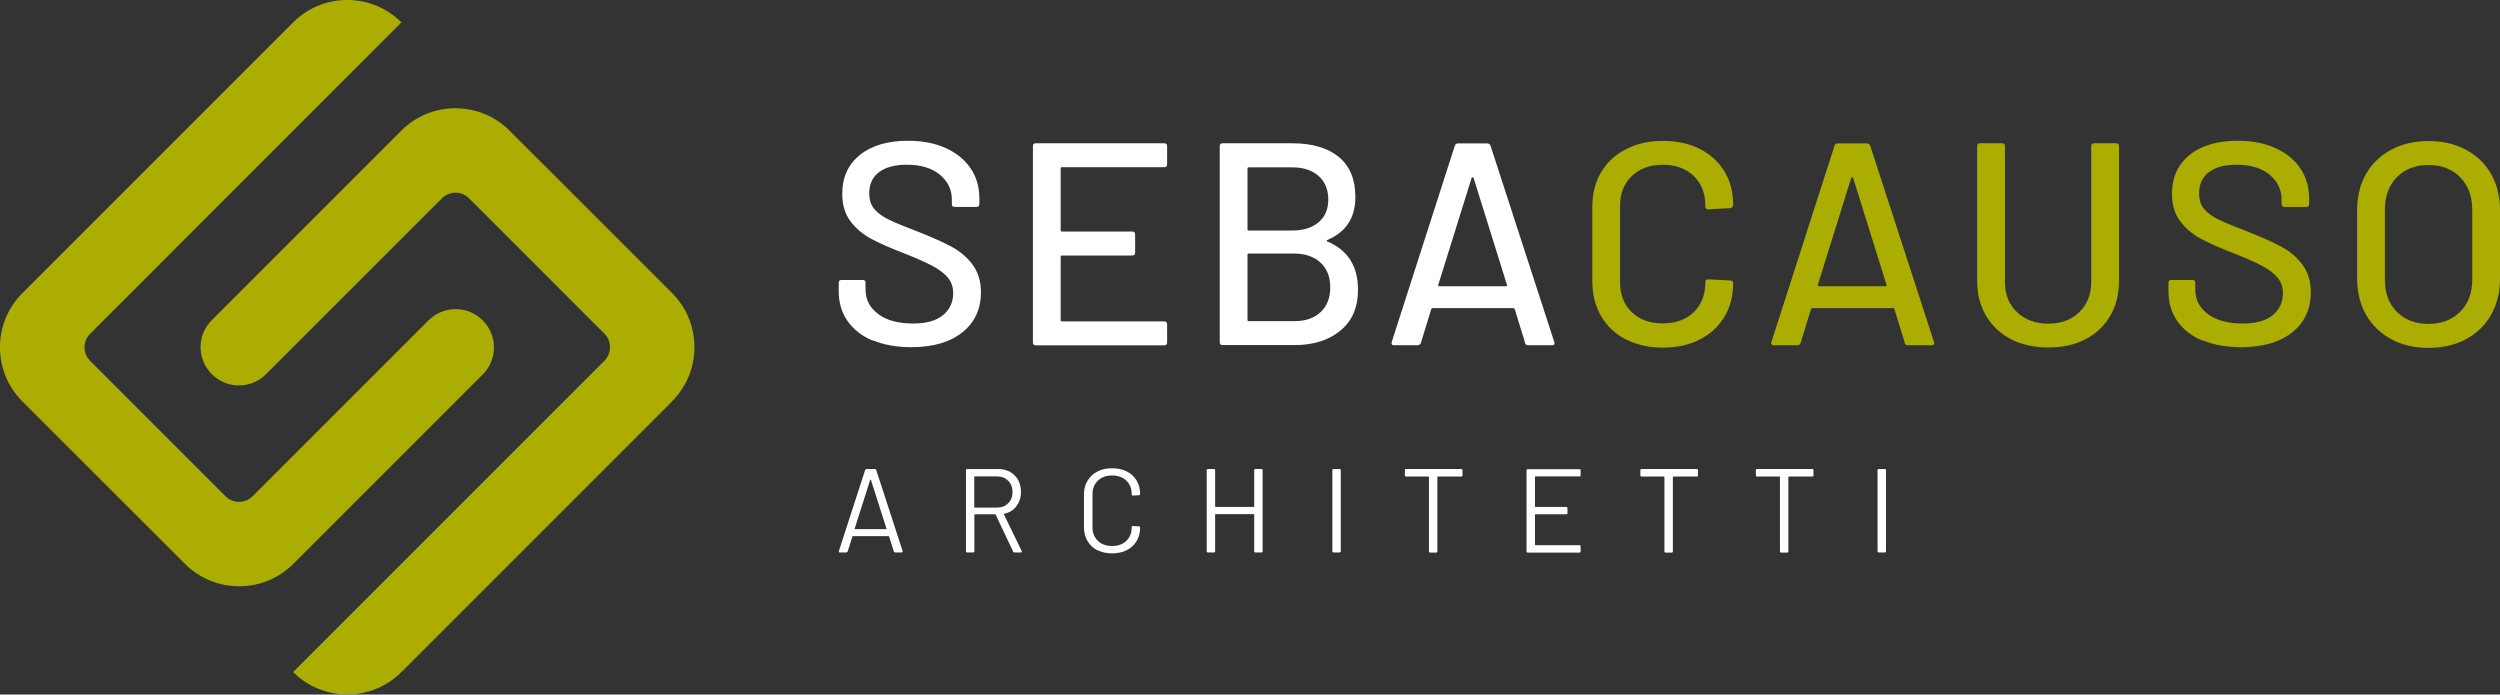 <?xml version="1.0" encoding="UTF-8"?>
<svg id="Livello_2" data-name="Livello 2" xmlns="http://www.w3.org/2000/svg" viewBox="0 0 190.02 52.79">
  <rect x="0" y="0" width="190.02" height="52.79" fill="#333333" stroke="none"/>
  <defs>
    <style>
      .cls-1 {
        fill: #fff;
      }

      .cls-2 {
        fill: #abae00;
      }
    </style>
  </defs>
  <g id="Livello_1-2" data-name="Livello 1">
    <g>
      <path class="cls-2" d="M1.7,22.28L22.28,1.7c2.27-2.27,5.96-2.27,8.23,0h0S6.85,25.37,6.85,25.37c-.57,.57-.57,1.49,0,2.06l10.29,10.29c.57,.57,1.49,.57,2.06,0l13.37-13.37c1.14-1.14,2.98-1.14,4.12,0h0c1.14,1.14,1.14,2.98,0,4.11l-14.4,14.4c-2.27,2.27-5.96,2.27-8.23,0L1.7,30.51c-2.27-2.27-2.27-5.96,0-8.23"/>
      <path class="cls-2" d="M51.08,30.51l-20.57,20.57c-2.27,2.27-5.96,2.27-8.23,0l23.66-23.66c.57-.57,.57-1.49,0-2.06l-10.29-10.29c-.57-.57-1.49-.57-2.06,0l-13.37,13.37c-1.14,1.14-2.98,1.14-4.12,0s-1.14-2.98,0-4.11l14.4-14.4c2.27-2.27,5.96-2.27,8.23,0l12.35,12.34c2.27,2.27,2.27,5.96,0,8.23"/>
      <path class="cls-1" d="M67.94,41.92l-.36-1.14s-.02-.03-.04-.03h-2.71s-.03,.01-.04,.03l-.36,1.14s-.05,.07-.11,.07h-.49c-.07,0-.09-.03-.07-.1l2-6.17s.05-.07,.11-.07h.62c.05,0,.09,.02,.11,.07l2.01,6.17v.04s-.02,.06-.07,.06h-.49c-.05,0-.09-.02-.11-.07m-2.96-1.71s.02,.01,.03,.01h2.34s.02,0,.03-.01c0,0,.01-.02,0-.03l-1.18-3.7s-.01-.02-.03-.02-.02,0-.03,.02l-1.18,3.7s0,.02,0,.03"/>
      <path class="cls-1" d="M77.01,41.93l-1.33-2.81s-.02-.03-.04-.03h-1.54s-.04,.01-.04,.04v2.77c0,.06-.03,.09-.09,.09h-.46c-.06,0-.09-.03-.09-.09v-6.16c0-.06,.03-.09,.09-.09h2.35c.52,0,.94,.16,1.26,.48,.32,.32,.48,.74,.48,1.27,0,.42-.12,.78-.35,1.08-.23,.3-.54,.49-.93,.57-.02,.01-.03,.03-.02,.04l1.36,2.79s0,.03,0,.05c0,.04-.02,.06-.07,.06h-.48c-.05,0-.09-.02-.11-.06m-2.95-5.68v2.29s.01,.04,.04,.04h1.69c.35,0,.64-.11,.85-.33,.22-.22,.33-.5,.33-.85s-.11-.64-.33-.86c-.22-.22-.5-.33-.85-.33h-1.69s-.04,.01-.04,.04"/>
      <path class="cls-1" d="M83.41,41.83c-.32-.17-.57-.4-.75-.71-.18-.3-.27-.66-.27-1.05v-2.49c0-.39,.09-.74,.27-1.04,.18-.3,.43-.54,.75-.7,.32-.17,.69-.25,1.11-.25s.8,.08,1.12,.24c.32,.16,.57,.39,.75,.69,.18,.3,.27,.64,.27,1.02,0,.03,0,.05-.03,.07-.02,.02-.04,.03-.06,.03l-.46,.03c-.06,0-.09-.03-.09-.08v-.03c0-.43-.14-.77-.41-1.03-.27-.26-.63-.39-1.08-.39s-.81,.13-1.08,.39c-.27,.26-.41,.6-.41,1.02v2.54c0,.42,.14,.76,.41,1.02,.27,.26,.63,.39,1.08,.39s.81-.13,1.08-.39c.27-.26,.41-.6,.41-1.03v-.02c0-.05,.03-.08,.09-.08l.46,.03c.06,0,.09,.03,.09,.08,0,.39-.09,.74-.27,1.04-.18,.3-.43,.53-.75,.69-.32,.16-.69,.24-1.12,.24s-.79-.08-1.11-.25"/>
      <path class="cls-1" d="M95.42,35.65h.46c.06,0,.09,.03,.09,.09v6.16c0,.06-.03,.09-.09,.09h-.46c-.06,0-.09-.03-.09-.09v-2.78s-.01-.04-.04-.04h-2.89s-.04,.01-.04,.04v2.78c0,.06-.03,.09-.09,.09h-.46c-.06,0-.09-.03-.09-.09v-6.16c0-.06,.03-.09,.09-.09h.46c.06,0,.09,.03,.09,.09v2.75s.01,.04,.04,.04h2.89s.04-.01,.04-.04v-2.75c0-.06,.03-.09,.09-.09"/>
      <path class="cls-1" d="M101.27,41.9v-6.16c0-.06,.03-.09,.09-.09h.46c.06,0,.09,.03,.09,.09v6.16c0,.06-.03,.09-.09,.09h-.46c-.06,0-.09-.03-.09-.09"/>
      <path class="cls-1" d="M111.16,35.74v.39c0,.06-.03,.09-.09,.09h-1.78s-.04,.01-.04,.04v5.65c0,.06-.03,.09-.09,.09h-.46c-.06,0-.09-.03-.09-.09v-5.65s-.01-.04-.04-.04h-1.7c-.06,0-.09-.03-.09-.09v-.39c0-.06,.03-.09,.09-.09h4.2c.06,0,.09,.03,.09,.09"/>
      <path class="cls-1" d="M120.05,36.21h-3.34s-.04,.01-.04,.04v2.24s.01,.04,.04,.04h2.34c.06,0,.09,.03,.09,.09v.38c0,.06-.03,.09-.09,.09h-2.34s-.04,.01-.04,.04v2.27s.01,.04,.04,.04h3.34c.06,0,.09,.03,.09,.09v.38c0,.06-.03,.09-.09,.09h-3.93c-.06,0-.09-.03-.09-.09v-6.16c0-.06,.03-.09,.09-.09h3.93c.06,0,.09,.03,.09,.09v.38c0,.06-.03,.09-.09,.09"/>
      <path class="cls-1" d="M129.06,35.74v.39c0,.06-.03,.09-.09,.09h-1.78s-.04,.01-.04,.04v5.65c0,.06-.03,.09-.09,.09h-.46c-.06,0-.09-.03-.09-.09v-5.65s-.01-.04-.04-.04h-1.7c-.06,0-.09-.03-.09-.09v-.39c0-.06,.03-.09,.09-.09h4.2c.06,0,.09,.03,.09,.09"/>
      <path class="cls-1" d="M137.84,35.74v.39c0,.06-.03,.09-.09,.09h-1.78s-.04,.01-.04,.04v5.65c0,.06-.03,.09-.09,.09h-.46c-.06,0-.09-.03-.09-.09v-5.65s-.01-.04-.04-.04h-1.7c-.06,0-.09-.03-.09-.09v-.39c0-.06,.03-.09,.09-.09h4.2c.06,0,.09,.03,.09,.09"/>
      <path class="cls-1" d="M142.71,41.9v-6.16c0-.06,.03-.09,.09-.09h.46c.06,0,.09,.03,.09,.09v6.16c0,.06-.03,.09-.09,.09h-.46c-.06,0-.09-.03-.09-.09"/>
      <path class="cls-1" d="M66.33,25.89c-.83-.35-1.46-.85-1.91-1.49-.45-.64-.67-1.4-.67-2.26v-.64c0-.15,.07-.22,.22-.22h1.6c.15,0,.22,.07,.22,.22v.53c0,.75,.32,1.36,.96,1.84,.64,.48,1.53,.72,2.65,.72,1.01,0,1.77-.21,2.28-.64,.51-.42,.77-.98,.77-1.67,0-.45-.13-.84-.39-1.16-.26-.32-.65-.62-1.15-.89-.5-.27-1.24-.6-2.2-.98-1.07-.41-1.91-.78-2.53-1.12-.62-.34-1.14-.78-1.55-1.33-.41-.55-.61-1.24-.61-2.07,0-1.26,.45-2.24,1.35-2.96,.9-.72,2.12-1.07,3.65-1.07,1.08,0,2.03,.18,2.85,.55,.82,.37,1.45,.88,1.9,1.54,.45,.66,.67,1.42,.67,2.28v.44c0,.15-.07,.22-.22,.22h-1.65c-.15,0-.22-.07-.22-.22v-.33c0-.76-.3-1.39-.91-1.9-.61-.5-1.44-.76-2.51-.76-.91,0-1.61,.19-2.11,.56-.5,.37-.75,.91-.75,1.61,0,.48,.12,.88,.37,1.18,.25,.31,.62,.58,1.11,.82s1.24,.55,2.25,.93c1.04,.41,1.88,.79,2.52,1.13,.64,.34,1.18,.8,1.6,1.36,.42,.56,.64,1.26,.64,2.09,0,1.29-.47,2.31-1.41,3.06s-2.24,1.13-3.89,1.13c-1.12,0-2.1-.18-2.93-.53"/>
      <path class="cls-1" d="M88.49,12.71h-7.78c-.06,0-.09,.03-.09,.09v4.71c0,.06,.03,.09,.09,.09h5.35c.15,0,.22,.07,.22,.22v1.38c0,.15-.07,.22-.22,.22h-5.35c-.06,0-.09,.03-.09,.09v4.83c0,.06,.03,.09,.09,.09h7.78c.15,0,.22,.07,.22,.22v1.38c0,.15-.07,.22-.22,.22h-9.76c-.15,0-.22-.07-.22-.22V11.11c0-.15,.07-.22,.22-.22h9.76c.15,0,.22,.07,.22,.22v1.38c0,.15-.07,.22-.22,.22"/>
      <path class="cls-1" d="M100.9,18.36c1.55,.66,2.32,1.88,2.32,3.66,0,1.35-.45,2.38-1.34,3.11-.89,.73-2.05,1.1-3.49,1.1h-5.46c-.15,0-.22-.07-.22-.22V11.11c0-.15,.07-.22,.22-.22h5.29c1.52,0,2.7,.35,3.54,1.04,.84,.69,1.26,1.71,1.26,3.04,0,1.58-.71,2.67-2.13,3.27-.07,.04-.07,.09,0,.13m-6.07-5.57v4.63c0,.06,.03,.09,.09,.09h3.31c.85,0,1.52-.21,2.01-.63,.49-.42,.73-1,.73-1.73s-.24-1.34-.73-1.78c-.49-.44-1.16-.66-2.01-.66h-3.31c-.06,0-.09,.03-.09,.09m5.56,10.91c.49-.46,.73-1.09,.73-1.88s-.25-1.42-.74-1.88c-.5-.46-1.18-.69-2.04-.69h-3.42c-.06,0-.09,.03-.09,.09v4.96c0,.06,.03,.09,.09,.09h3.49c.83,0,1.49-.23,1.98-.69"/>
      <path class="cls-1" d="M115.92,26.06l-.79-2.57s-.04-.07-.09-.07h-6.16s-.07,.02-.09,.07l-.79,2.57c-.04,.12-.13,.18-.26,.18h-1.78c-.16,0-.22-.08-.18-.24l4.8-14.93c.04-.12,.13-.17,.26-.17h2.19c.13,0,.22,.06,.26,.17l4.85,14.93,.02,.09c0,.1-.07,.15-.2,.15h-1.8c-.13,0-.22-.06-.26-.18m-6.57-4.33s.05,.03,.08,.03h5.04s.05-.01,.08-.03,.03-.05,.01-.08l-2.54-8.14s-.04-.04-.07-.04-.05,.02-.07,.04l-2.54,8.14s-.01,.05,.01,.08"/>
      <path class="cls-2" d="M123.59,25.81c-.81-.42-1.44-1.01-1.89-1.78-.45-.77-.67-1.65-.67-2.64v-5.68c0-.99,.22-1.87,.67-2.62,.45-.75,1.07-1.34,1.89-1.75,.81-.42,1.74-.63,2.8-.63s1.98,.2,2.79,.6c.8,.4,1.43,.97,1.88,1.7,.45,.73,.67,1.58,.67,2.54v.02c0,.07-.02,.13-.07,.18s-.1,.07-.15,.07l-1.67,.09c-.15,0-.22-.07-.22-.2v-.07c0-.93-.29-1.69-.88-2.26-.59-.57-1.37-.86-2.35-.86s-1.76,.29-2.36,.86-.89,1.32-.89,2.26v5.83c0,.94,.3,1.69,.89,2.26,.59,.57,1.38,.85,2.36,.85s1.76-.29,2.35-.85c.58-.57,.88-1.32,.88-2.26v-.04c0-.13,.07-.2,.22-.2l1.67,.09c.14,0,.22,.07,.22,.22,0,.97-.22,1.82-.67,2.55-.45,.74-1.07,1.31-1.88,1.72-.8,.41-1.73,.61-2.79,.61s-1.98-.21-2.8-.62"/>
      <path class="cls-2" d="M144.78,26.06l-.79-2.57s-.04-.07-.09-.07h-6.16s-.07,.02-.09,.07l-.79,2.57c-.04,.12-.13,.18-.26,.18h-1.78c-.16,0-.22-.08-.18-.24l4.8-14.93c.04-.12,.13-.17,.26-.17h2.19c.13,0,.22,.06,.26,.17l4.85,14.93,.02,.09c0,.1-.07,.15-.2,.15h-1.8c-.13,0-.22-.06-.26-.18m-6.57-4.33s.05,.03,.08,.03h5.04s.05-.01,.08-.03c.02-.02,.02-.05,0-.08l-2.54-8.14s-.04-.04-.07-.04-.05,.02-.07,.04l-2.54,8.14s-.01,.05,.01,.08"/>
      <path class="cls-2" d="M152.86,25.79c-.81-.42-1.44-1.01-1.9-1.78-.45-.77-.68-1.65-.68-2.64V11.11c0-.15,.07-.22,.22-.22h1.67c.15,0,.22,.07,.22,.22v10.31c0,.95,.3,1.72,.91,2.3,.61,.58,1.4,.88,2.38,.88s1.77-.29,2.37-.88c.6-.59,.9-1.35,.9-2.3V11.11c0-.15,.07-.22,.22-.22h1.67c.15,0,.22,.07,.22,.22v10.26c0,.99-.22,1.88-.67,2.64-.45,.77-1.07,1.36-1.89,1.78-.81,.42-1.75,.62-2.82,.62s-2.01-.21-2.82-.62"/>
      <path class="cls-2" d="M167.4,25.89c-.83-.35-1.46-.85-1.91-1.49-.45-.64-.67-1.4-.67-2.26v-.64c0-.15,.07-.22,.22-.22h1.6c.15,0,.22,.07,.22,.22v.53c0,.75,.32,1.36,.96,1.84,.64,.48,1.53,.72,2.65,.72,1.01,0,1.77-.21,2.28-.64,.51-.42,.77-.98,.77-1.67,0-.45-.13-.84-.39-1.16-.26-.32-.65-.62-1.15-.89-.5-.27-1.24-.6-2.2-.98-1.07-.41-1.91-.78-2.53-1.12-.62-.34-1.14-.78-1.55-1.33-.41-.55-.61-1.24-.61-2.07,0-1.26,.45-2.24,1.35-2.96,.9-.72,2.12-1.07,3.65-1.07,1.08,0,2.03,.18,2.85,.55,.82,.37,1.45,.88,1.9,1.54,.45,.66,.67,1.42,.67,2.28v.44c0,.15-.07,.22-.22,.22h-1.65c-.15,0-.22-.07-.22-.22v-.33c0-.76-.3-1.39-.91-1.9-.61-.5-1.44-.76-2.51-.76-.91,0-1.61,.19-2.1,.56-.5,.37-.75,.91-.75,1.61,0,.48,.12,.88,.37,1.18,.25,.31,.62,.58,1.11,.82,.49,.24,1.24,.55,2.25,.93,1.04,.41,1.88,.79,2.52,1.13,.64,.34,1.18,.8,1.6,1.36,.42,.56,.64,1.26,.64,2.09,0,1.29-.47,2.31-1.41,3.06s-2.24,1.13-3.89,1.13c-1.12,0-2.1-.18-2.93-.53"/>
      <path class="cls-2" d="M181.75,25.78c-.82-.44-1.45-1.06-1.91-1.85-.45-.8-.68-1.71-.68-2.75v-5.22c0-1.04,.23-1.95,.68-2.74,.45-.79,1.09-1.4,1.91-1.84,.82-.44,1.76-.66,2.83-.66s2.03,.22,2.85,.66c.82,.44,1.46,1.05,1.91,1.84,.45,.79,.68,1.7,.68,2.74v5.22c0,1.04-.23,1.95-.68,2.75-.45,.8-1.09,1.41-1.91,1.85-.82,.44-1.77,.66-2.85,.66s-2.01-.22-2.83-.66m5.24-2.08c.61-.61,.92-1.42,.92-2.43v-5.33c0-1.02-.31-1.85-.92-2.47-.61-.62-1.42-.93-2.41-.93s-1.79,.31-2.4,.93c-.61,.62-.91,1.44-.91,2.47v5.33c0,1.01,.3,1.82,.91,2.43,.61,.61,1.41,.92,2.4,.92s1.8-.31,2.41-.92"/>
    </g>
  </g>
</svg>